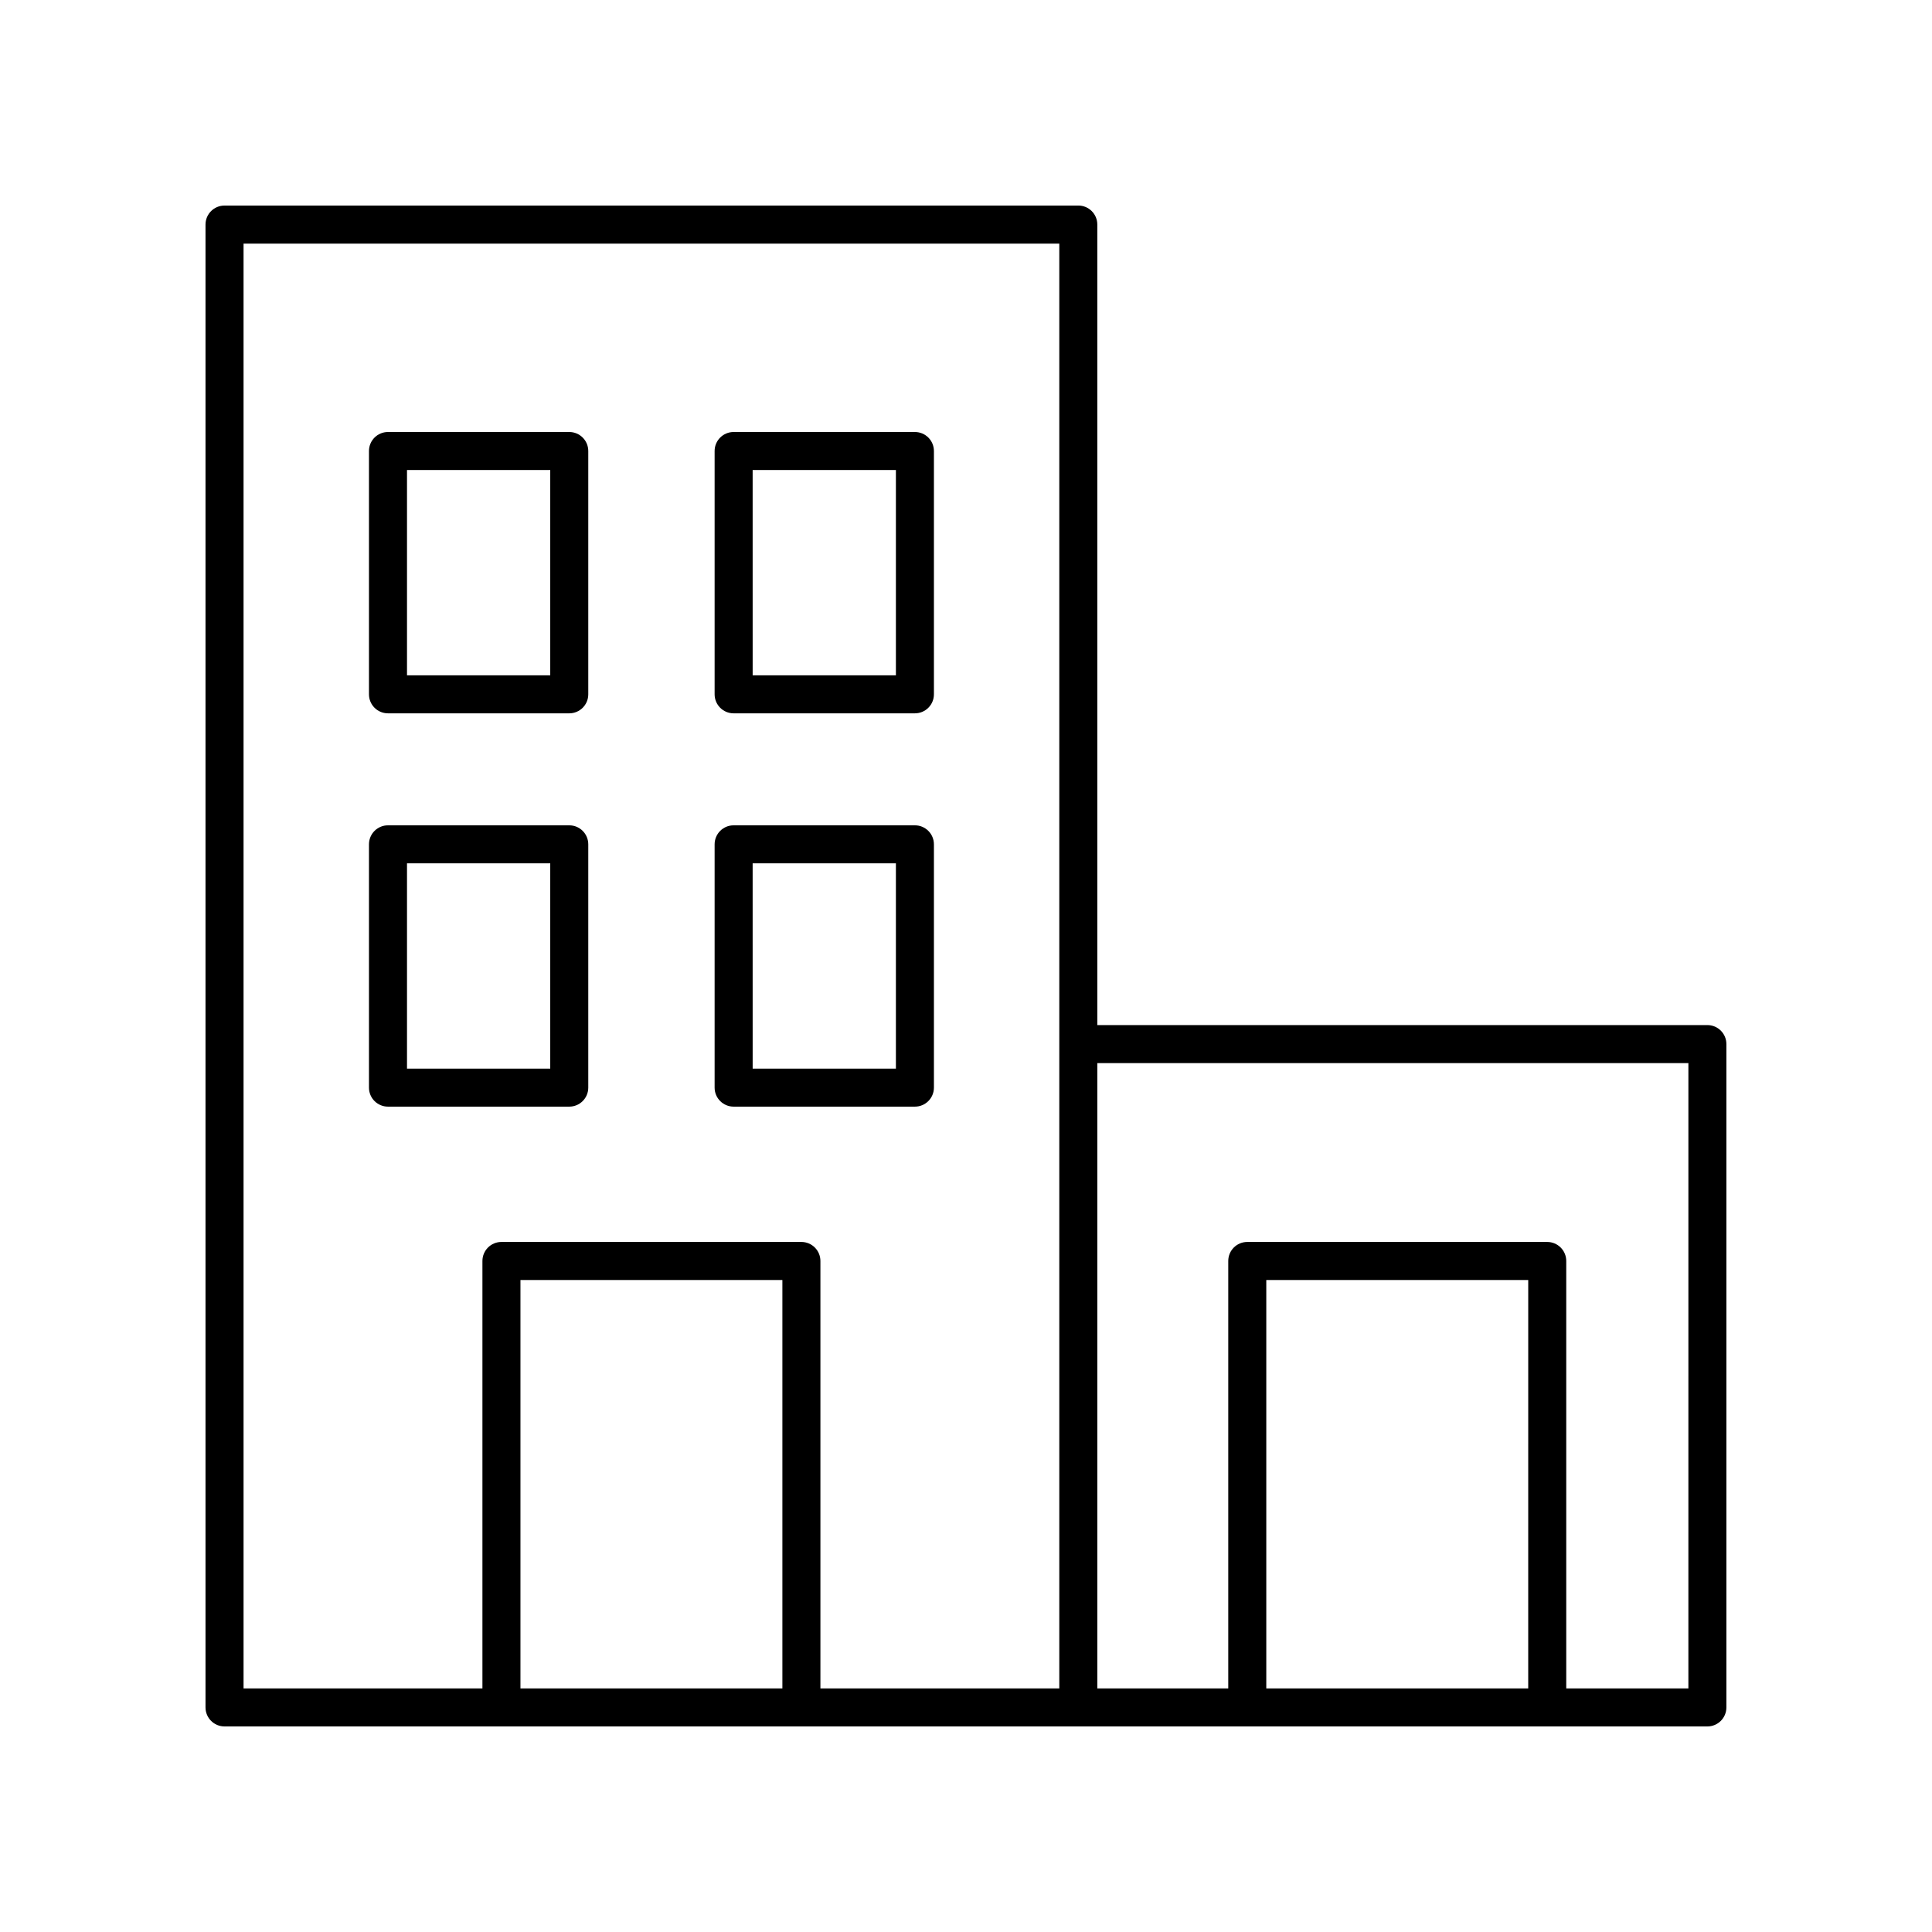 <?xml version="1.0" encoding="UTF-8"?>
<!-- Uploaded to: ICON Repo, www.svgrepo.com, Generator: ICON Repo Mixer Tools -->
<svg fill="#000000" width="800px" height="800px" version="1.1" viewBox="144 144 512 512" xmlns="http://www.w3.org/2000/svg">
 <g>
  <path d="m596.48 415.66h-161.68v-212.15c0-2.781-2.254-5.039-5.039-5.039l-226.26 0.004c-2.785 0-5.039 2.254-5.039 5.039v392.97c0 2.781 2.254 5.039 5.039 5.039h392.97c2.785 0 5.039-2.254 5.039-5.039v-175.79c0-2.781-2.254-5.039-5.039-5.039zm-245.14 175.79h-69.414v-108.24h69.414zm73.383 0h-63.305v-113.28c0-2.781-2.254-5.039-5.039-5.039h-79.492c-2.785 0-5.039 2.254-5.039 5.039v113.28h-63.305v-382.89h216.18zm124.27 0h-69.414v-108.24h69.418zm42.445 0h-32.367v-113.28c0-2.781-2.254-5.039-5.039-5.039h-79.492c-2.785 0-5.039 2.254-5.039 5.039v113.28h-34.699v-165.71h156.64z"/>
  <path d="m246.82 333.04h48.039c2.785 0 5.039-2.254 5.039-5.039v-64.477c0-2.781-2.254-5.039-5.039-5.039h-48.039c-2.785 0-5.039 2.254-5.039 5.039v64.477c0 2.785 2.254 5.039 5.039 5.039zm5.039-64.477h37.961v54.402h-37.961z"/>
  <path d="m338.42 333.04h48.039c2.785 0 5.039-2.254 5.039-5.039v-64.477c0-2.781-2.254-5.039-5.039-5.039h-48.039c-2.785 0-5.039 2.254-5.039 5.039v64.477c0.004 2.785 2.258 5.039 5.039 5.039zm5.039-64.477h37.965v54.402h-37.961z"/>
  <path d="m246.82 437.27h48.039c2.785 0 5.039-2.254 5.039-5.039v-64.473c0-2.781-2.254-5.039-5.039-5.039h-48.039c-2.785 0-5.039 2.254-5.039 5.039v64.477c0 2.781 2.254 5.035 5.039 5.035zm5.039-64.477h37.961v54.402h-37.961z"/>
  <path d="m338.42 437.27h48.039c2.785 0 5.039-2.254 5.039-5.039v-64.473c0-2.781-2.254-5.039-5.039-5.039h-48.039c-2.785 0-5.039 2.254-5.039 5.039v64.477c0.004 2.781 2.258 5.035 5.039 5.035zm5.039-64.477h37.965v54.402h-37.961z"/>
 </g>
</svg>